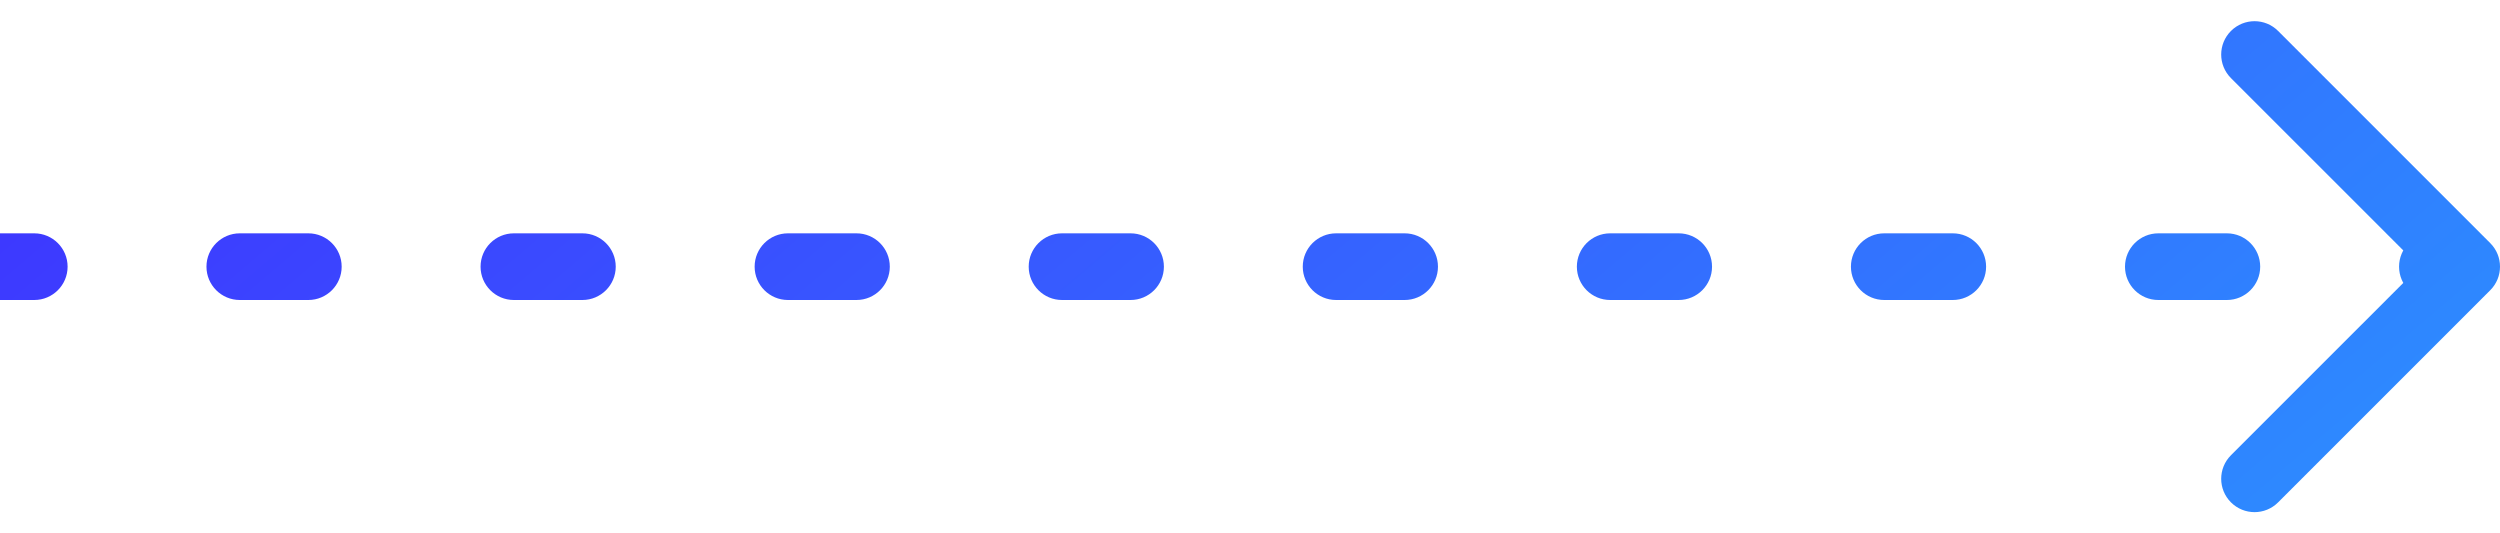 <svg width="75" height="16" viewBox="0 0 75 16" fill="none" xmlns="http://www.w3.org/2000/svg">
	<path
		d="M74.707 8.707C75.098 8.317 75.098 7.683 74.707 7.293L68.343 0.929C67.953 0.538 67.32 0.538 66.929 0.929C66.538 1.319 66.538 1.953 66.929 2.343L72.586 8L66.929 13.657C66.538 14.047 66.538 14.681 66.929 15.071C67.32 15.462 67.953 15.462 68.343 15.071L74.707 8.707ZM1.028 9C1.58 9 2.028 8.552 2.028 8C2.028 7.448 1.58 7 1.028 7V9ZM7.194 7C6.642 7 6.194 7.448 6.194 8C6.194 8.552 6.642 9 7.194 9V7ZM9.25 9C9.802 9 10.25 8.552 10.25 8C10.25 7.448 9.802 7 9.25 7V9ZM15.417 7C14.864 7 14.417 7.448 14.417 8C14.417 8.552 14.864 9 15.417 9V7ZM17.472 9C18.024 9 18.472 8.552 18.472 8C18.472 7.448 18.024 7 17.472 7V9ZM23.639 7C23.087 7 22.639 7.448 22.639 8C22.639 8.552 23.087 9 23.639 9V7ZM25.694 9C26.247 9 26.694 8.552 26.694 8C26.694 7.448 26.247 7 25.694 7V9ZM31.861 7C31.309 7 30.861 7.448 30.861 8C30.861 8.552 31.309 9 31.861 9V7ZM33.917 9C34.469 9 34.917 8.552 34.917 8C34.917 7.448 34.469 7 33.917 7V9ZM40.083 7C39.531 7 39.083 7.448 39.083 8C39.083 8.552 39.531 9 40.083 9V7ZM42.139 9C42.691 9 43.139 8.552 43.139 8C43.139 7.448 42.691 7 42.139 7V9ZM48.306 7C47.753 7 47.306 7.448 47.306 8C47.306 8.552 47.753 9 48.306 9V7ZM50.361 9C50.913 9 51.361 8.552 51.361 8C51.361 7.448 50.913 7 50.361 7V9ZM56.528 7C55.975 7 55.528 7.448 55.528 8C55.528 8.552 55.975 9 56.528 9V7ZM58.583 9C59.136 9 59.583 8.552 59.583 8C59.583 7.448 59.136 7 58.583 7V9ZM64.75 7C64.198 7 63.75 7.448 63.75 8C63.75 8.552 64.198 9 64.75 9V7ZM66.806 9C67.358 9 67.806 8.552 67.806 8C67.806 7.448 67.358 7 66.806 7V9ZM72.972 7C72.42 7 71.972 7.448 71.972 8C71.972 8.552 72.42 9 72.972 9V7ZM0 9H1.028V7H0V9ZM7.194 9H9.25V7H7.194V9ZM15.417 9H17.472V7H15.417V9ZM23.639 9H25.694V7H23.639V9ZM31.861 9H33.917V7H31.861V9ZM40.083 9H42.139V7H40.083V9ZM48.306 9H50.361V7H48.306V9ZM56.528 9H58.583V7H56.528V9ZM64.75 9H66.806V7H64.75V9ZM72.972 9H74V7H72.972V9ZM74.707 8.707C75.098 8.317 75.098 7.683 74.707 7.293L68.343 0.929C67.953 0.538 67.32 0.538 66.929 0.929C66.538 1.319 66.538 1.953 66.929 2.343L72.586 8L66.929 13.657C66.538 14.047 66.538 14.681 66.929 15.071C67.32 15.462 67.953 15.462 68.343 15.071L74.707 8.707ZM1.028 9C1.58 9 2.028 8.552 2.028 8C2.028 7.448 1.58 7 1.028 7V9ZM7.194 7C6.642 7 6.194 7.448 6.194 8C6.194 8.552 6.642 9 7.194 9V7ZM9.25 9C9.802 9 10.25 8.552 10.25 8C10.25 7.448 9.802 7 9.25 7V9ZM15.417 7C14.864 7 14.417 7.448 14.417 8C14.417 8.552 14.864 9 15.417 9V7ZM17.472 9C18.024 9 18.472 8.552 18.472 8C18.472 7.448 18.024 7 17.472 7V9ZM23.639 7C23.087 7 22.639 7.448 22.639 8C22.639 8.552 23.087 9 23.639 9V7ZM25.694 9C26.247 9 26.694 8.552 26.694 8C26.694 7.448 26.247 7 25.694 7V9ZM31.861 7C31.309 7 30.861 7.448 30.861 8C30.861 8.552 31.309 9 31.861 9V7ZM33.917 9C34.469 9 34.917 8.552 34.917 8C34.917 7.448 34.469 7 33.917 7V9ZM40.083 7C39.531 7 39.083 7.448 39.083 8C39.083 8.552 39.531 9 40.083 9V7ZM42.139 9C42.691 9 43.139 8.552 43.139 8C43.139 7.448 42.691 7 42.139 7V9ZM48.306 7C47.753 7 47.306 7.448 47.306 8C47.306 8.552 47.753 9 48.306 9V7ZM50.361 9C50.913 9 51.361 8.552 51.361 8C51.361 7.448 50.913 7 50.361 7V9ZM56.528 7C55.975 7 55.528 7.448 55.528 8C55.528 8.552 55.975 9 56.528 9V7ZM58.583 9C59.136 9 59.583 8.552 59.583 8C59.583 7.448 59.136 7 58.583 7V9ZM64.75 7C64.198 7 63.75 7.448 63.75 8C63.75 8.552 64.198 9 64.75 9V7ZM66.806 9C67.358 9 67.806 8.552 67.806 8C67.806 7.448 67.358 7 66.806 7V9ZM72.972 7C72.42 7 71.972 7.448 71.972 8C71.972 8.552 72.42 9 72.972 9V7ZM0 9H1.028V7H0V9ZM7.194 9H9.25V7H7.194V9ZM15.417 9H17.472V7H15.417V9ZM23.639 9H25.694V7H23.639V9ZM31.861 9H33.917V7H31.861V9ZM40.083 9H42.139V7H40.083V9ZM48.306 9H50.361V7H48.306V9ZM56.528 9H58.583V7H56.528V9ZM64.75 9H66.806V7H64.75V9ZM72.972 9H74V7H72.972V9Z"
		fill="url(#paint0_linear_6_3)" />
	<defs>
		<linearGradient id="paint0_linear_6_3" x1="60.999" y1="36.661" x2="13.001" y2="-19.661"
			gradientUnits="userSpaceOnUse">
			<stop stop-color="#2A9BFF" />
			<stop offset="1" stop-color="#4126FF" />
		</linearGradient>
	</defs>
</svg>
